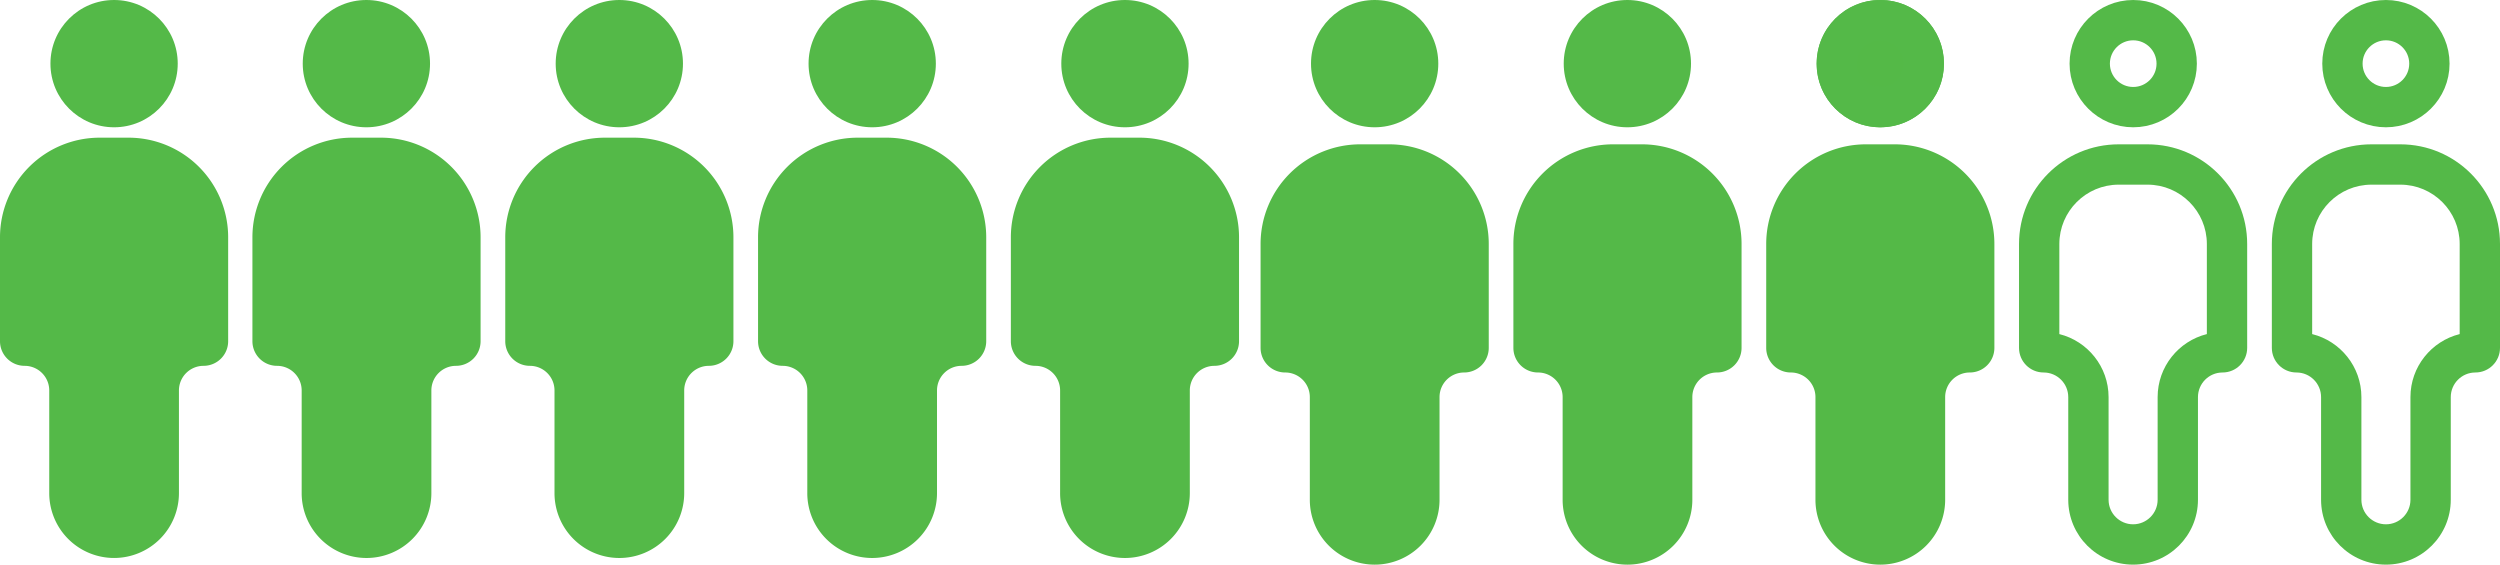 <svg xmlns="http://www.w3.org/2000/svg" width="186" height="42.009" viewBox="0 0 186 42.009">
  <g id="Group_10498" data-name="Group 10498" transform="translate(-166 -349)">
    <ellipse id="Ellipse_1" data-name="Ellipse 1" cx="4.735" cy="4.735" rx="4.735" ry="4.735" transform="translate(169.753 349)" fill="#54b948"/>
    <path id="Path_1" data-name="Path 1" d="M9.561,17H7.414A7.415,7.415,0,0,0,0,24.414v7.73a1.831,1.831,0,0,0,1.832,1.831h0a1.832,1.832,0,0,1,1.832,1.832v7.639A4.824,4.824,0,0,0,8.488,48.27h0a4.825,4.825,0,0,0,4.825-4.825V35.807a1.832,1.832,0,0,1,1.831-1.832h0a1.831,1.831,0,0,0,1.831-1.831v-7.73A7.414,7.414,0,0,0,9.561,17Z" transform="translate(166 342.243)" fill="#54b948"/>
    <ellipse id="Ellipse_2" data-name="Ellipse 2" cx="4.735" cy="4.735" rx="4.735" ry="4.735" transform="translate(188.524 349)" fill="#54b948"/>
    <path id="Path_2" data-name="Path 2" d="M39.561,17H37.414A7.415,7.415,0,0,0,30,24.414v7.73a1.831,1.831,0,0,0,1.832,1.831h0a1.832,1.832,0,0,1,1.832,1.832v7.639a4.824,4.824,0,0,0,4.825,4.825h0a4.825,4.825,0,0,0,4.825-4.825V35.807a1.832,1.832,0,0,1,1.831-1.832h0a1.831,1.831,0,0,0,1.831-1.831v-7.73A7.414,7.414,0,0,0,39.561,17Z" transform="translate(154.78 342.243)" fill="#54b948"/>
    <ellipse id="Ellipse_3" data-name="Ellipse 3" cx="4.735" cy="4.735" rx="4.735" ry="4.735" transform="translate(207.343 349)" fill="#54b948"/>
    <path id="Path_3" data-name="Path 3" d="M69.561,17H67.414A7.415,7.415,0,0,0,60,24.414v7.73a1.831,1.831,0,0,0,1.832,1.831h0a1.832,1.832,0,0,1,1.832,1.832v7.639a4.824,4.824,0,0,0,4.825,4.825h0a4.825,4.825,0,0,0,4.825-4.825V35.807a1.832,1.832,0,0,1,1.831-1.832h0a1.831,1.831,0,0,0,1.831-1.831v-7.73A7.414,7.414,0,0,0,69.561,17Z" transform="translate(143.591 342.243)" fill="#54b948"/>
    <ellipse id="Ellipse_4" data-name="Ellipse 4" cx="4.735" cy="4.735" rx="4.735" ry="4.735" transform="translate(226.157 349)" fill="#54b948"/>
    <path id="Path_4" data-name="Path 4" d="M99.561,17H97.414A7.415,7.415,0,0,0,90,24.414v7.73a1.831,1.831,0,0,0,1.832,1.831h0a1.832,1.832,0,0,1,1.832,1.832v7.639a4.824,4.824,0,0,0,4.825,4.825h0a4.825,4.825,0,0,0,4.825-4.825V35.807a1.832,1.832,0,0,1,1.831-1.832h0a1.831,1.831,0,0,0,1.831-1.831v-7.73A7.414,7.414,0,0,0,99.561,17Z" transform="translate(132.399 342.243)" fill="#54b948"/>
    <ellipse id="Ellipse_5" data-name="Ellipse 5" cx="4.735" cy="4.735" rx="4.735" ry="4.735" transform="translate(244.961 349)" fill="#54b948"/>
    <path id="Path_5" data-name="Path 5" d="M129.561,17h-2.147A7.415,7.415,0,0,0,120,24.414v7.73a1.831,1.831,0,0,0,1.832,1.831h0a1.832,1.832,0,0,1,1.832,1.832v7.639a4.824,4.824,0,0,0,4.825,4.825h0a4.825,4.825,0,0,0,4.825-4.825V35.807a1.832,1.832,0,0,1,1.831-1.832h0a1.831,1.831,0,0,0,1.831-1.831v-7.73A7.414,7.414,0,0,0,129.561,17Z" transform="translate(121.208 342.243)" fill="#54b948"/>
    <g id="Group_10497" data-name="Group 10497" transform="translate(259.787 349)">
      <ellipse id="Ellipse_6" data-name="Ellipse 6" cx="4.735" cy="4.735" rx="4.735" ry="4.735" transform="translate(3.752)" fill="#54b948"/>
      <path id="Path_6" data-name="Path 6" d="M159.561,17h-2.147A7.415,7.415,0,0,0,150,24.414v7.73a1.831,1.831,0,0,0,1.832,1.831h0a1.832,1.832,0,0,1,1.832,1.832v7.639a4.824,4.824,0,0,0,4.825,4.825h0a4.825,4.825,0,0,0,4.825-4.825V35.807a1.832,1.832,0,0,1,1.831-1.832h0a1.831,1.831,0,0,0,1.831-1.831v-7.73A7.414,7.414,0,0,0,159.561,17Z" transform="translate(-150 -6.262)" fill="#54b948"/>
      <ellipse id="Ellipse_7" data-name="Ellipse 7" cx="4.735" cy="4.735" rx="4.735" ry="4.735" transform="translate(22.554)" fill="#54b948"/>
      <path id="Path_7" data-name="Path 7" d="M189.561,17h-2.147A7.415,7.415,0,0,0,180,24.414v7.73a1.831,1.831,0,0,0,1.832,1.831h0a1.832,1.832,0,0,1,1.832,1.832v7.639a4.824,4.824,0,0,0,4.825,4.825h0a4.825,4.825,0,0,0,4.825-4.825V35.807a1.832,1.832,0,0,1,1.831-1.832h0a1.831,1.831,0,0,0,1.831-1.831v-7.73A7.414,7.414,0,0,0,189.561,17Z" transform="translate(-161.191 -6.262)" fill="#54b948"/>
      <g id="Ellipse_8" data-name="Ellipse 8" transform="translate(41.371)" fill="#54b947" stroke="#54b948" stroke-miterlimit="10" stroke-width="3">
        <ellipse cx="4.735" cy="4.735" rx="4.735" ry="4.735" stroke="none"/>
        <ellipse cx="4.735" cy="4.735" rx="3.235" ry="3.235" fill="none"/>
      </g>
      <path id="Path_8" data-name="Path 8" d="M219.561,17h-2.147A7.415,7.415,0,0,0,210,24.414v7.73a1.831,1.831,0,0,0,1.832,1.831h0a1.832,1.832,0,0,1,1.832,1.832v7.639a4.824,4.824,0,0,0,4.825,4.825h0a4.825,4.825,0,0,0,4.825-4.825V35.807a1.832,1.832,0,0,1,1.831-1.832h0a1.831,1.831,0,0,0,1.831-1.831v-7.73A7.414,7.414,0,0,0,219.561,17Z" transform="translate(-172.381 -6.262)" fill="#54b947"/>
      <g id="Ellipse_9" data-name="Ellipse 9" transform="translate(60.189)" fill="none" stroke="#54b948" stroke-miterlimit="10" stroke-width="3">
        <ellipse cx="4.735" cy="4.735" rx="4.735" ry="4.735" stroke="none"/>
        <ellipse cx="4.735" cy="4.735" rx="3.235" ry="3.235" fill="none"/>
      </g>
      <g id="Path_9" data-name="Path 9" transform="translate(-183.572 -6.262)" fill="none" stroke-miterlimit="10">
        <path d="M249.561,17h-2.147A7.415,7.415,0,0,0,240,24.414v7.73a1.831,1.831,0,0,0,1.832,1.831h0a1.832,1.832,0,0,1,1.832,1.832v7.639a4.824,4.824,0,0,0,4.825,4.825h0a4.825,4.825,0,0,0,4.825-4.825V35.807a1.832,1.832,0,0,1,1.831-1.832h0a1.831,1.831,0,0,0,1.831-1.831v-7.73A7.414,7.414,0,0,0,249.561,17Z" stroke="none"/>
        <path d="M 247.414 20 C 244.98 20 243 21.98 243 24.414 L 243 31.118 C 245.101 31.642 246.663 33.545 246.663 35.807 L 246.663 43.446 C 246.663 44.452 247.482 45.27 248.488 45.27 C 249.494 45.27 250.313 44.452 250.313 43.446 L 250.313 35.807 C 250.313 33.545 251.874 31.642 253.975 31.118 L 253.975 24.414 C 253.975 21.98 251.995 20 249.561 20 L 247.414 20 M 247.414 17 L 249.561 17 C 253.656 17 256.975 20.32 256.975 24.414 L 256.975 32.144 C 256.975 33.155 256.155 33.975 255.144 33.975 L 255.143 33.975 C 254.132 33.975 253.313 34.796 253.313 35.807 L 253.313 43.446 C 253.313 46.11 251.152 48.27 248.488 48.27 C 245.823 48.27 243.663 46.11 243.663 43.446 L 243.663 35.807 C 243.663 34.796 242.843 33.975 241.832 33.975 C 240.82 33.975 240 33.155 240 32.144 L 240 24.414 C 240 20.32 243.32 17 247.414 17 Z" stroke="none" fill="#54b948"/>
      </g>
      <g id="Ellipse_10" data-name="Ellipse 10" transform="translate(78.99)" fill="none" stroke="#54b948" stroke-miterlimit="10" stroke-width="3">
        <ellipse cx="4.735" cy="4.735" rx="4.735" ry="4.735" stroke="none"/>
        <ellipse cx="4.735" cy="4.735" rx="3.235" ry="3.235" fill="none"/>
      </g>
      <g id="Path_10" data-name="Path 10" transform="translate(-194.762 -6.262)" fill="none" stroke-miterlimit="10">
        <path d="M279.561,17h-2.147A7.415,7.415,0,0,0,270,24.414v7.73a1.831,1.831,0,0,0,1.832,1.831h0a1.832,1.832,0,0,1,1.832,1.832v7.639a4.824,4.824,0,0,0,4.825,4.825h0a4.825,4.825,0,0,0,4.825-4.825V35.807a1.832,1.832,0,0,1,1.831-1.832h0a1.831,1.831,0,0,0,1.831-1.831v-7.73A7.414,7.414,0,0,0,279.561,17Z" stroke="none"/>
        <path d="M 277.414 20 C 274.98 20 273 21.98 273 24.414 L 273 31.118 C 275.101 31.642 276.663 33.545 276.663 35.807 L 276.663 43.446 C 276.663 44.452 277.482 45.27 278.488 45.27 C 279.494 45.27 280.312 44.452 280.312 43.446 L 280.312 35.807 C 280.312 33.545 281.874 31.642 283.975 31.118 L 283.975 24.414 C 283.975 21.98 281.995 20 279.561 20 L 277.414 20 M 277.414 17 L 279.561 17 C 283.656 17 286.975 20.32 286.975 24.414 L 286.975 32.144 C 286.975 33.155 286.155 33.975 285.144 33.975 L 285.143 33.975 C 284.132 33.975 283.312 34.796 283.312 35.807 L 283.312 43.446 C 283.312 46.11 281.152 48.27 278.488 48.27 C 275.823 48.27 273.663 46.11 273.663 43.446 L 273.663 35.807 C 273.663 34.796 272.843 33.975 271.832 33.975 C 270.82 33.975 270 33.155 270 32.144 L 270 24.414 C 270 20.32 273.32 17 277.414 17 Z" stroke="none" fill="#54b948"/>
      </g>
    </g>
  </g>
</svg>

